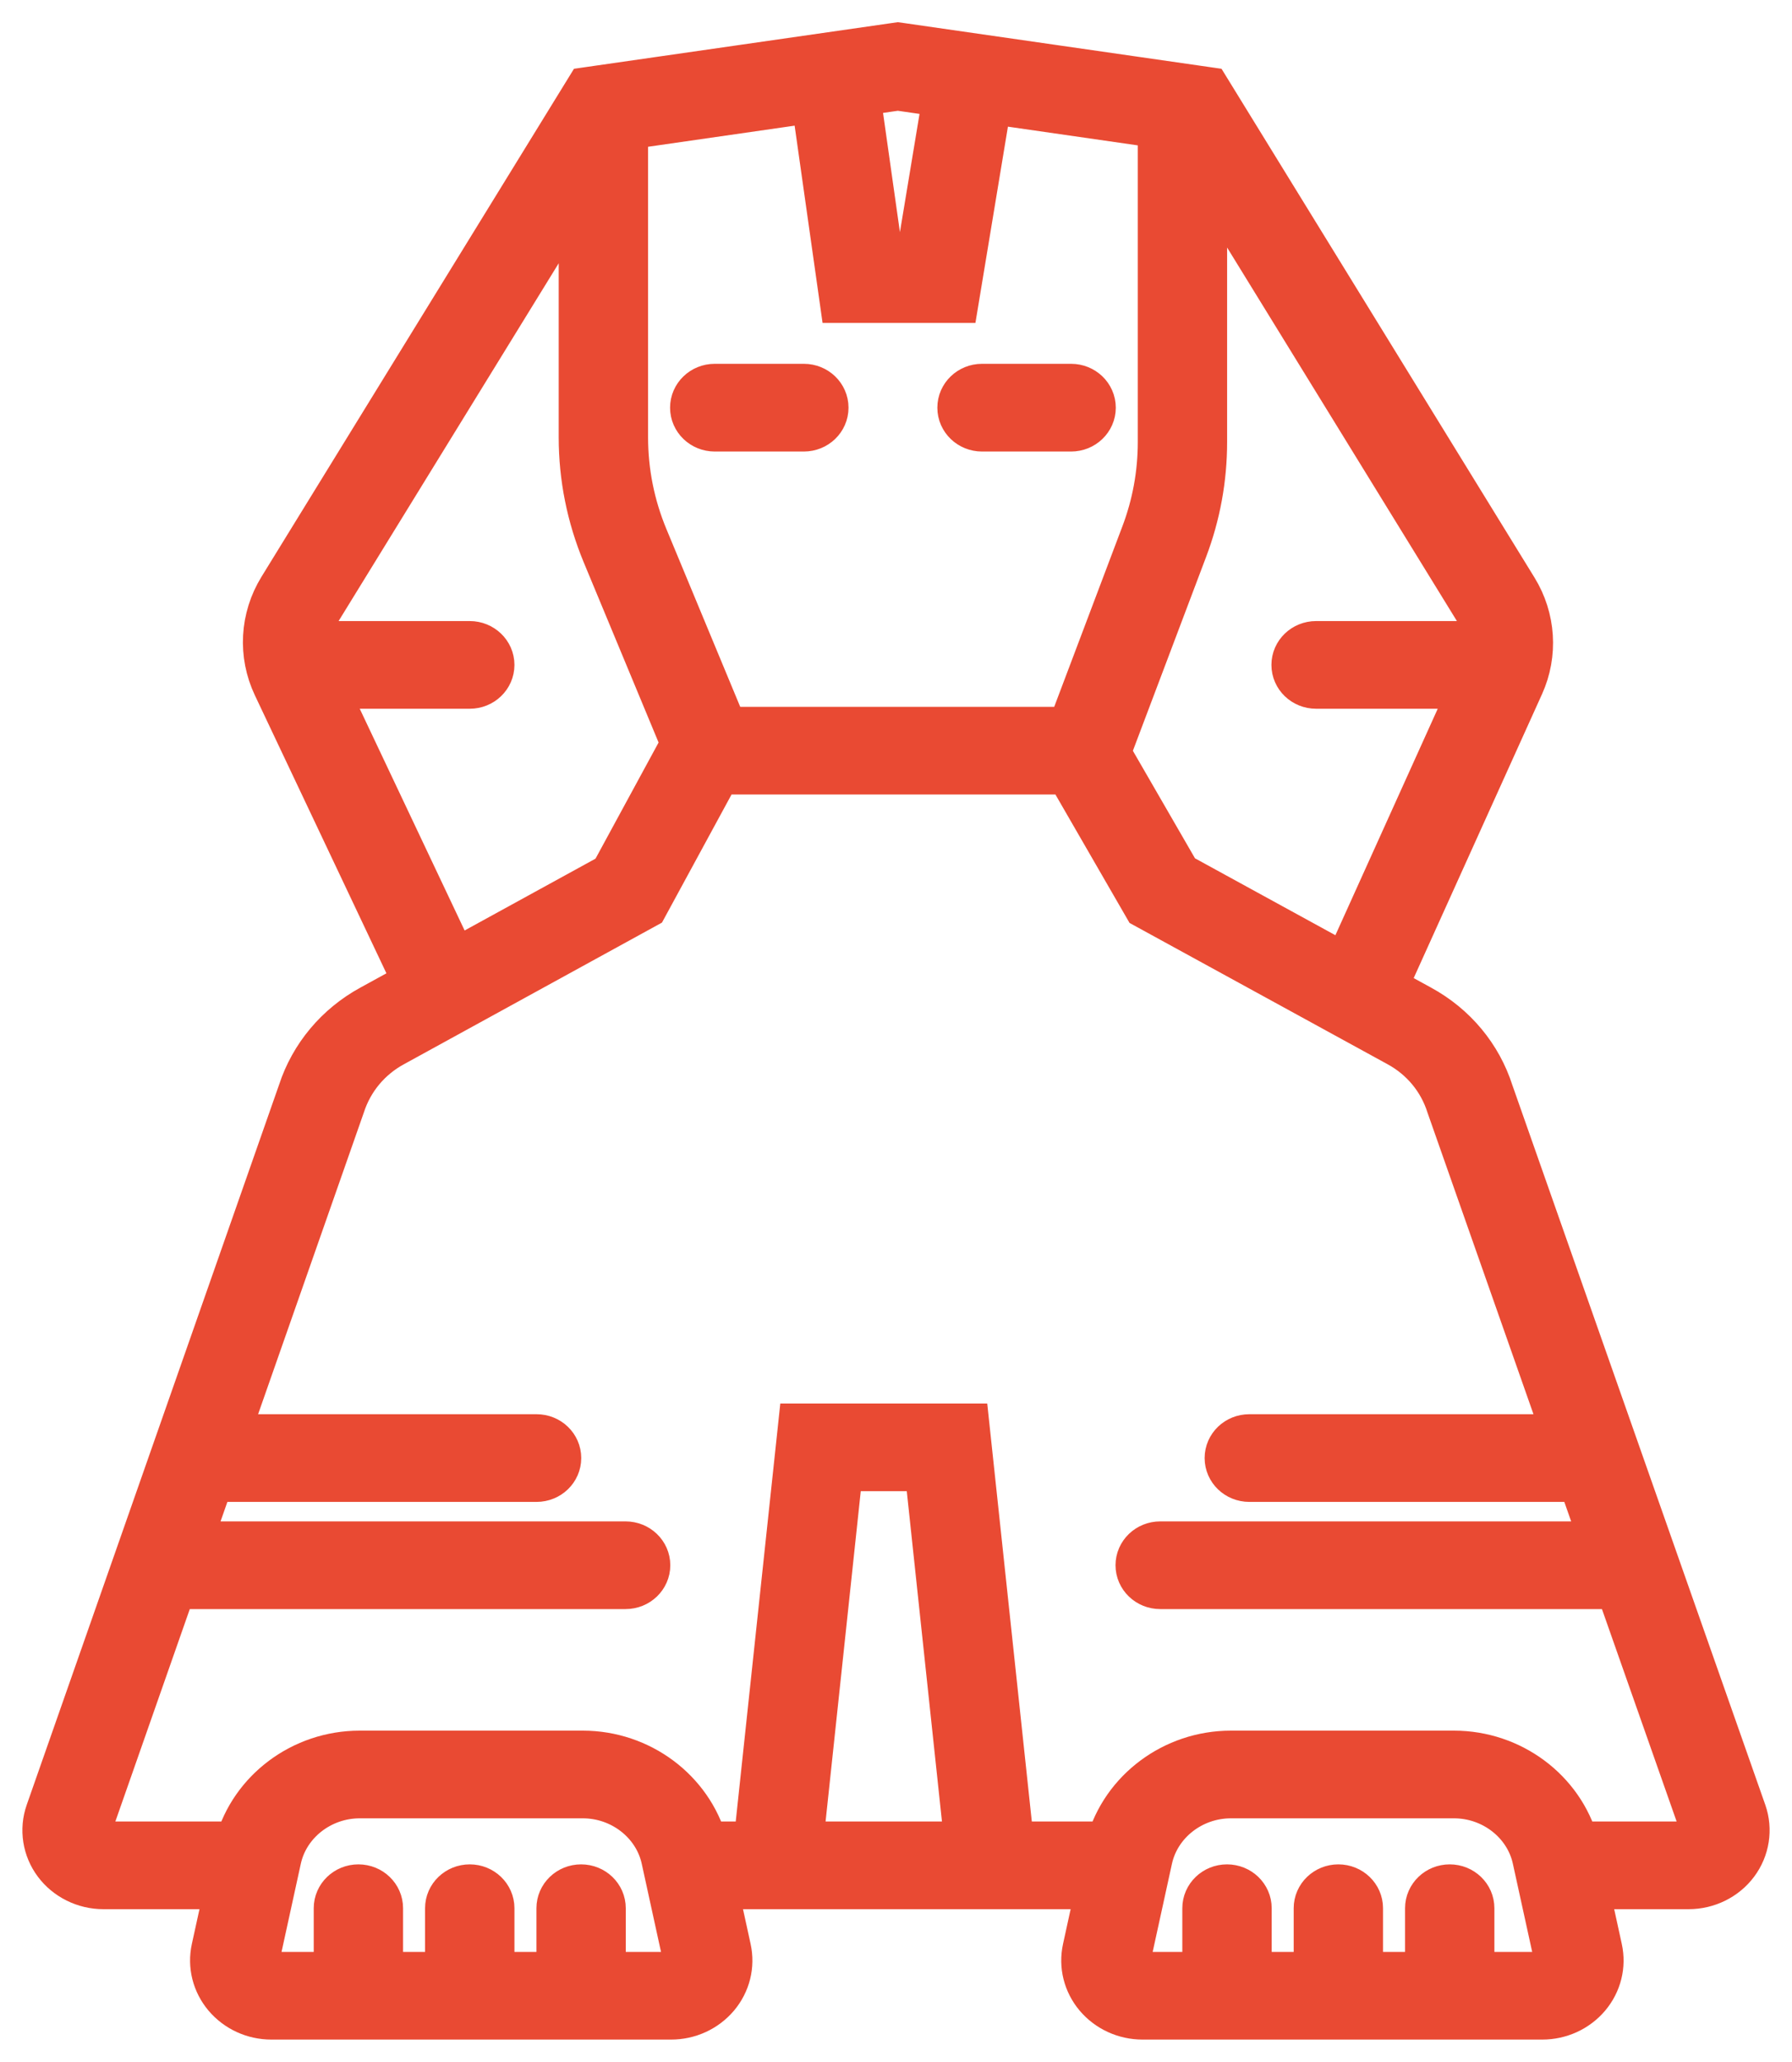 <svg width="40" height="46" viewBox="0 0 40 46" fill="none" xmlns="http://www.w3.org/2000/svg">
<path d="M38.932 40.429L33.286 24.372C33.028 23.561 32.465 22.885 31.702 22.47L30.909 22.036L33.965 15.278C34.276 14.59 34.224 13.793 33.827 13.148L26.963 1.996L20.114 1.01L20.041 1L13.115 1.996L6.262 13.13C5.856 13.79 5.811 14.6 6.141 15.297L9.279 21.925L8.287 22.469C7.528 22.882 6.964 23.557 6.703 24.359L1.068 40.43C0.934 40.813 1 41.238 1.245 41.566C1.491 41.895 1.888 42.091 2.308 42.091H5.074L4.771 43.473C4.689 43.848 4.786 44.234 5.037 44.532C5.289 44.829 5.661 45 6.059 45H14.978C15.377 45 15.749 44.829 16.001 44.532C16.252 44.234 16.348 43.848 16.266 43.473L15.964 42.091H24.519L24.217 43.473C24.135 43.848 24.231 44.234 24.482 44.532C24.734 44.829 25.107 45 25.505 45H34.424C34.823 45 35.195 44.829 35.447 44.532C35.698 44.234 35.794 43.848 35.712 43.473L35.41 42.091H37.692C38.113 42.091 38.51 41.895 38.755 41.566C39 41.238 39.066 40.812 38.932 40.429ZM32.972 13.635C33.108 13.855 33.167 14.105 33.165 14.355H29.377C29.102 14.355 28.88 14.569 28.88 14.833C28.88 15.098 29.102 15.311 29.377 15.311H32.867L30.041 21.561L26.311 19.519L24.736 16.794L26.453 12.251C26.744 11.484 26.891 10.679 26.891 9.861V3.756L32.972 13.635ZM16.189 16.268L14.414 11.996C14.116 11.279 13.966 10.525 13.966 9.754V2.841L18.162 2.237L18.795 6.704H21.349L22.085 2.261L25.897 2.81V9.861C25.897 10.568 25.77 11.262 25.519 11.924L23.877 16.268H20.428H19.434H16.189ZM21.102 2.119L20.5 5.747H19.663L19.146 2.095L20.041 1.966L21.102 2.119ZM7.24 15.311H10.486C10.76 15.311 10.983 15.098 10.983 14.833C10.983 14.569 10.76 14.355 10.486 14.355H6.925C6.919 14.1 6.978 13.844 7.117 13.617L12.971 4.107V9.754C12.971 10.647 13.146 11.521 13.491 12.352L15.254 16.593L13.662 19.523L10.146 21.451L7.24 15.311ZM15.229 43.929C15.193 43.972 15.112 44.044 14.979 44.044H13.468V42.569C13.468 42.305 13.246 42.091 12.971 42.091C12.696 42.091 12.474 42.305 12.474 42.569V44.044H10.983V42.569C10.983 42.305 10.76 42.091 10.486 42.091C10.21 42.091 9.988 42.305 9.988 42.569V44.044H8.497V42.569C8.497 42.305 8.275 42.091 8 42.091C7.725 42.091 7.503 42.305 7.503 42.569V44.044H6.06C5.926 44.044 5.846 43.972 5.81 43.929C5.773 43.886 5.717 43.796 5.745 43.67L6.226 41.471C6.404 40.656 7.163 40.064 8.029 40.064H13.01C13.876 40.064 14.635 40.656 14.813 41.471L15.294 43.67C15.321 43.795 15.264 43.886 15.229 43.929ZM17.872 41.135L18.764 32.766H20.69L21.582 41.135H17.872ZM34.674 43.929C34.638 43.972 34.558 44.044 34.424 44.044H32.857V42.569C32.857 42.305 32.635 42.091 32.36 42.091C32.085 42.091 31.863 42.305 31.863 42.569V44.044H30.371V42.569C30.371 42.305 30.149 42.091 29.874 42.091C29.599 42.091 29.377 42.305 29.377 42.569V44.044H27.886V42.569C27.886 42.305 27.663 42.091 27.389 42.091C27.113 42.091 26.891 42.305 26.891 42.569V44.044H25.505C25.372 44.044 25.291 43.972 25.255 43.929C25.219 43.886 25.162 43.796 25.19 43.67L25.671 41.471C25.85 40.656 26.608 40.064 27.474 40.064H32.456C33.322 40.064 34.081 40.656 34.258 41.471L34.74 43.67C34.767 43.795 34.71 43.886 34.674 43.929ZM37.947 41.008C37.919 41.046 37.837 41.135 37.692 41.135H35.187C34.858 39.953 33.737 39.108 32.455 39.108H27.474C26.192 39.108 25.072 39.954 24.742 41.135H22.582L21.587 31.81H17.867L16.872 41.135H15.741C15.411 39.953 14.291 39.108 13.009 39.108H8.028C6.745 39.108 5.625 39.954 5.296 41.135H2.308C2.163 41.135 2.082 41.046 2.053 41.008C2.025 40.971 1.964 40.868 2.01 40.735L3.882 35.396H13.964C14.239 35.396 14.462 35.182 14.462 34.918C14.462 34.654 14.239 34.44 13.964 34.44H4.218L4.721 33.005H11.977C12.252 33.005 12.474 32.791 12.474 32.527C12.474 32.262 12.252 32.049 11.977 32.049H5.056L7.649 24.655C7.837 24.076 8.238 23.595 8.778 23.302L14.407 20.214L16.032 17.224H19.434H20.428H23.847L25.576 20.218L31.211 23.302C31.752 23.597 32.152 24.076 32.339 24.665L34.935 32.049H27.886C27.611 32.049 27.389 32.262 27.389 32.527C27.389 32.791 27.611 33.005 27.886 33.005H35.272L35.776 34.44H25.897C25.622 34.44 25.4 34.654 25.4 34.918C25.4 35.182 25.622 35.396 25.897 35.396H36.112L37.99 40.735C38.036 40.868 37.976 40.971 37.947 41.008ZM18.44 9.095C18.44 9.359 18.218 9.573 17.943 9.573H15.954C15.679 9.573 15.457 9.359 15.457 9.095C15.457 8.83 15.679 8.616 15.954 8.616H17.943C18.218 8.616 18.44 8.83 18.44 9.095ZM21.423 9.095C21.423 8.83 21.645 8.616 21.92 8.616H23.908C24.183 8.616 24.406 8.83 24.406 9.095C24.406 9.359 24.183 9.573 23.908 9.573H21.92C21.645 9.573 21.423 9.359 21.423 9.095Z" fill="#E94A33" stroke="#E94A33"/>
</svg>
